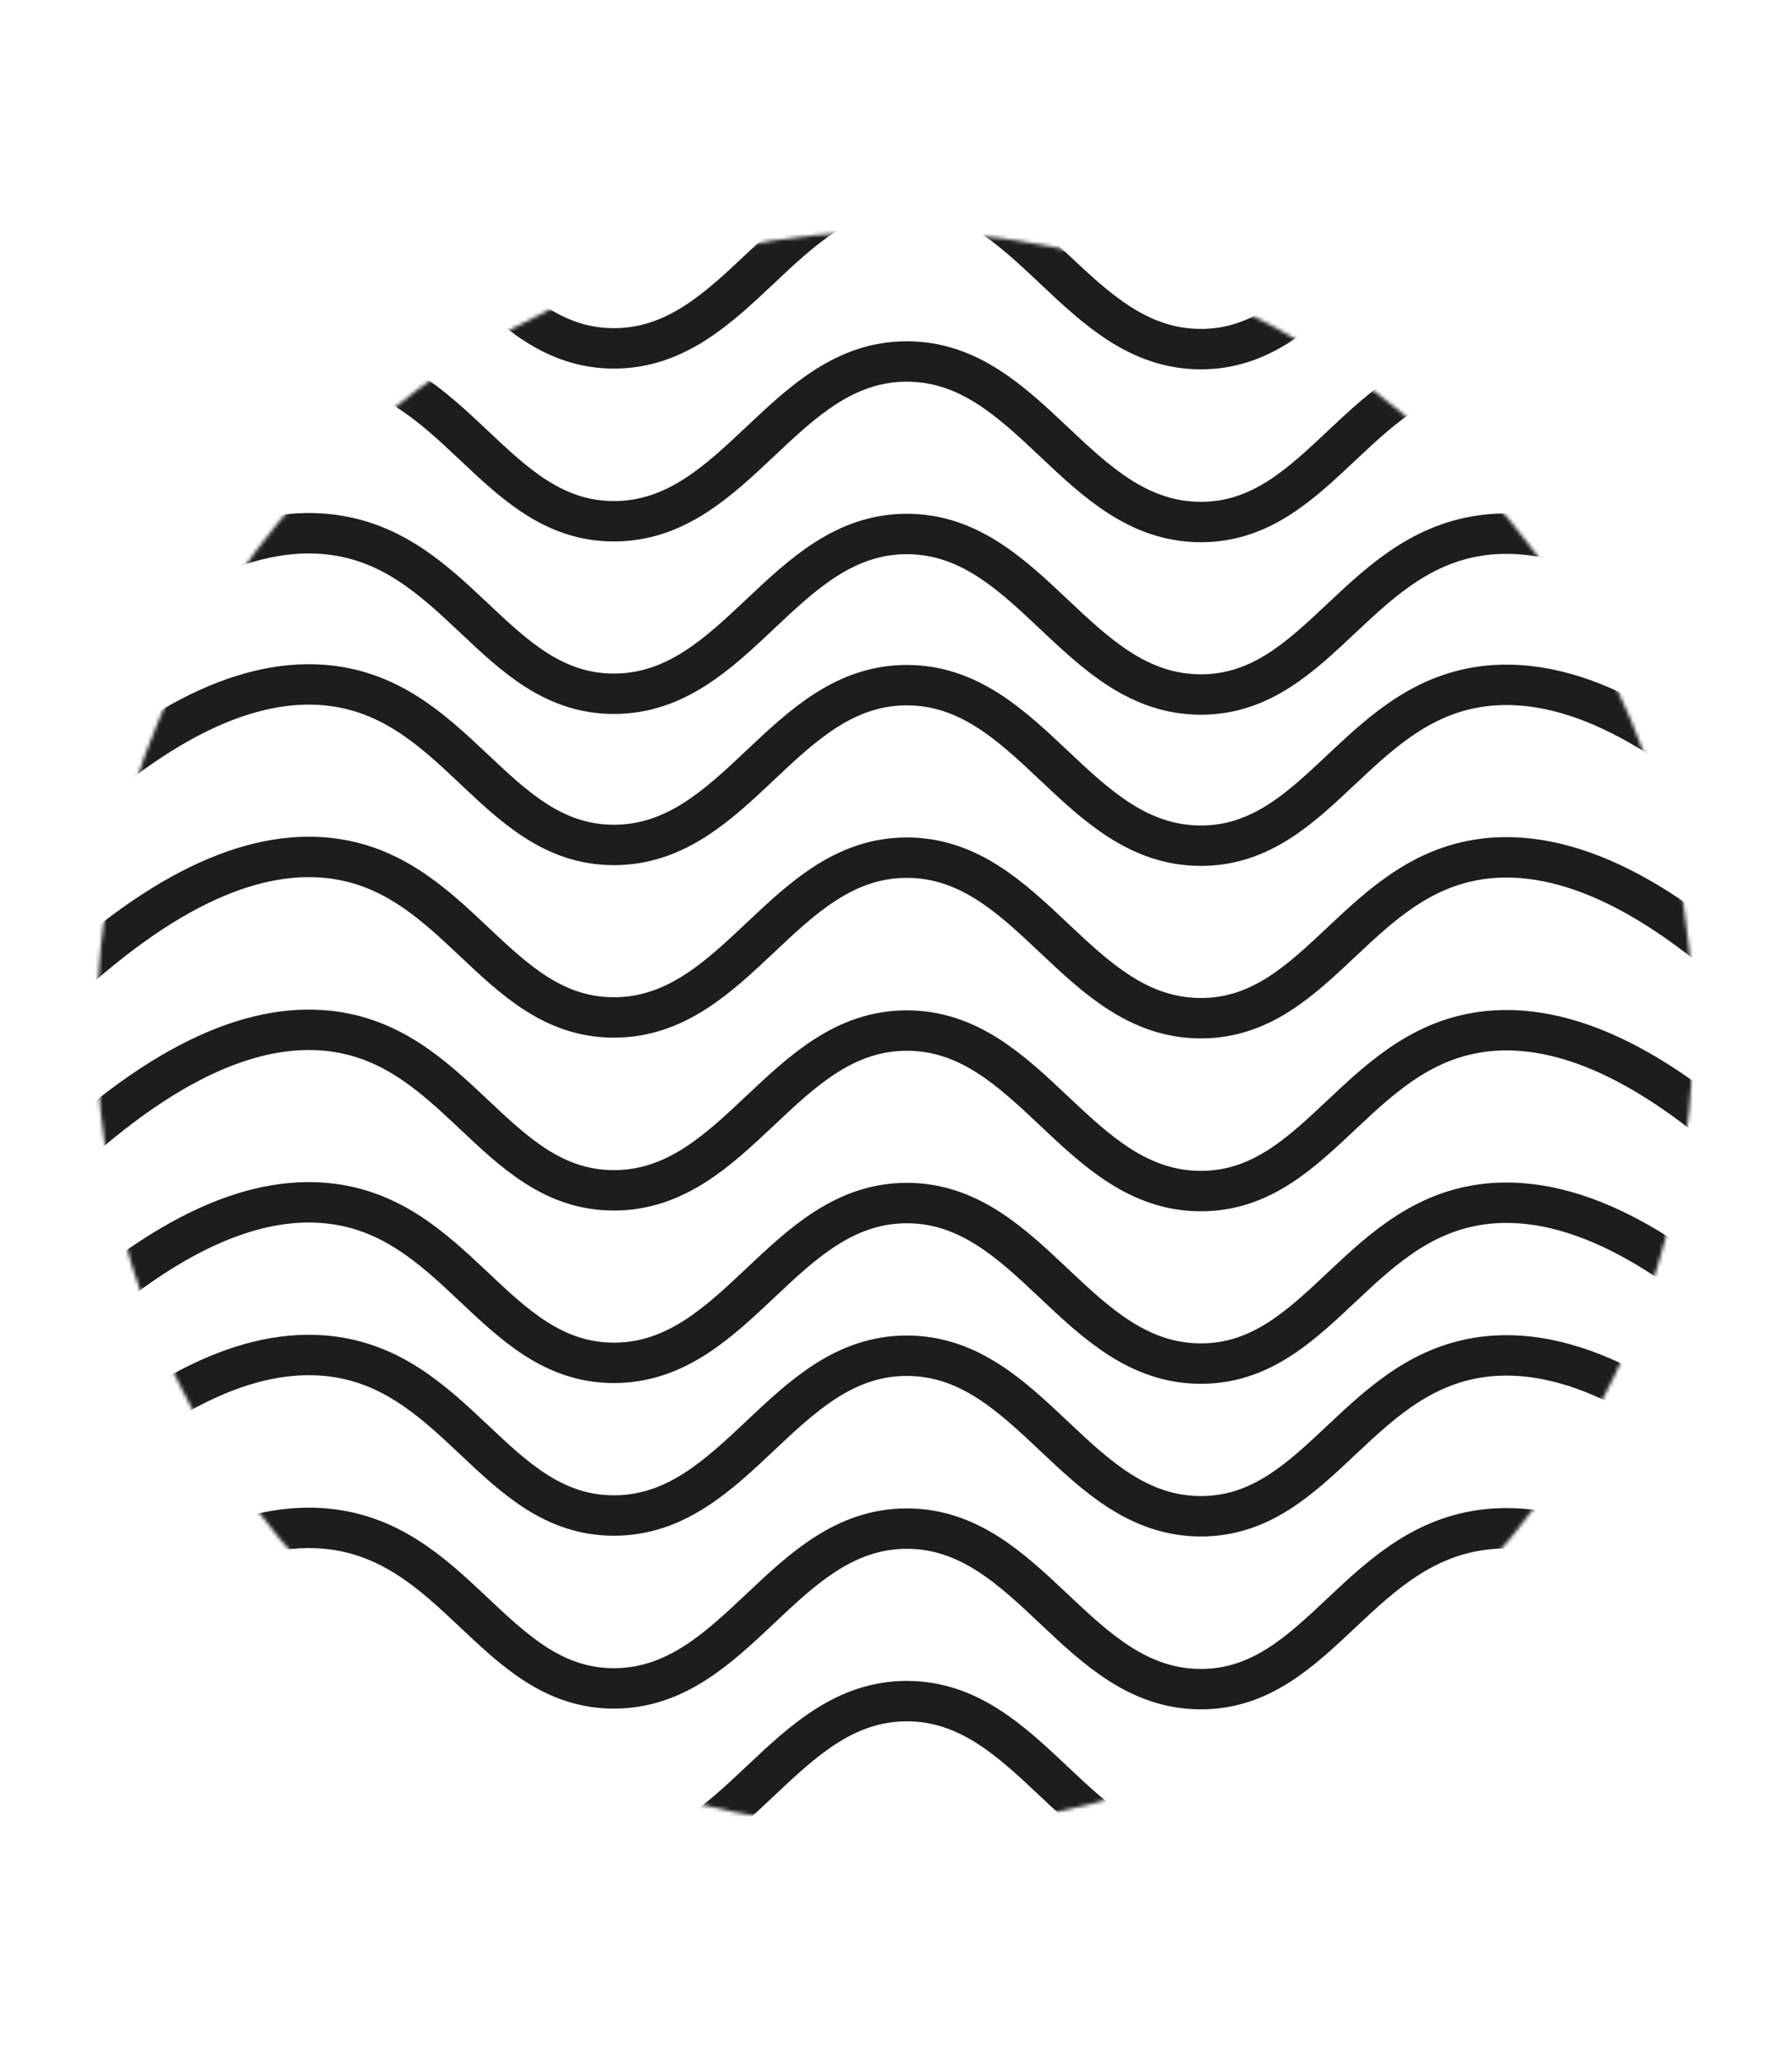 <svg xmlns="http://www.w3.org/2000/svg" fill="none" viewBox="0 0 479 551" height="551" width="479">
<mask height="428" width="428" y="61" x="25" maskUnits="userSpaceOnUse" style="mask-type:luminance" id="mask0_160_193">
<path fill="white" d="M239.2 488.6C357.058 488.6 452.6 393.058 452.6 275.2C452.6 157.342 357.058 61.8 239.2 61.8C121.342 61.8 25.8 157.342 25.8 275.2C25.8 393.058 121.342 488.6 239.2 488.6Z"></path>
</mask>
<g mask="url(#mask0_160_193)">
<path stroke-miterlimit="10" stroke-width="10.8" stroke="#1D1D1B" d="M7.2 405C39.3 372.4 65 360.9 85.7 362.2C121.9 364.5 131.9 405 164.1 405C197.1 405 209.4 362.3 242.4 362.3C275.5 362.3 287.9 405.2 321 405.2C353.2 405.2 363.4 364.6 399.6 362.3C424.3 360.8 451.1 377.7 478 405.1"></path>
<path stroke-miterlimit="10" stroke-width="10.8" stroke="#1D1D1B" d="M7.2 451.2C39.3 418.6 65 407.1 85.7 408.4C121.9 410.7 131.9 451.2 164.1 451.2C197.1 451.2 209.4 408.5 242.4 408.5C275.5 408.5 287.9 451.4 321 451.4C353.2 451.4 363.4 410.8 399.6 408.5C424.3 407 451.1 423.9 478 451.3"></path>
<path stroke-miterlimit="10" stroke-width="10.8" stroke="#1D1D1B" d="M7.2 497.3C39.3 464.7 65 453.2 85.7 454.5C121.9 456.8 131.9 497.3 164.1 497.3C197.1 497.3 209.4 454.6 242.4 454.6C275.5 454.6 287.9 497.5 321 497.5C353.2 497.5 363.4 456.9 399.6 454.6C424.3 453.1 451.1 470 478 497.4"></path>
<path stroke-miterlimit="10" stroke-width="10.8" stroke="#1D1D1B" d="M7.2 225.8C39.3 193.2 65 181.7 85.7 183C121.9 185.3 131.9 225.8 164.1 225.8C197.1 225.8 209.4 183.1 242.4 183.1C275.5 183.1 287.9 226 321 226C353.2 226 363.4 185.4 399.6 183.1C424.3 181.6 451.1 198.5 478 225.9"></path>
<path stroke-miterlimit="10" stroke-width="10.8" stroke="#1D1D1B" d="M7.2 271.9C39.3 239.3 65 227.8 85.7 229.1C121.9 231.4 131.9 271.9 164.1 271.9C197.1 271.9 209.4 229.2 242.4 229.2C275.5 229.2 287.9 272.1 321 272.1C353.2 272.1 363.4 231.5 399.6 229.2C424.3 227.7 451.1 244.6 478 272"></path>
<path stroke-miterlimit="10" stroke-width="10.8" stroke="#1D1D1B" d="M7.2 318.1C39.3 285.5 65 274 85.7 275.3C121.9 277.6 131.9 318.1 164.1 318.1C197.1 318.1 209.4 275.4 242.4 275.4C275.5 275.4 287.9 318.3 321 318.3C353.2 318.3 363.4 277.7 399.6 275.4C424.3 273.9 451.1 290.8 478 318.2"></path>
<path stroke-miterlimit="10" stroke-width="10.8" stroke="#1D1D1B" d="M7.2 364.2C39.3 331.6 65 320.1 85.7 321.4C121.9 323.7 131.9 364.2 164.1 364.2C197.1 364.2 209.4 321.5 242.4 321.5C275.5 321.5 287.9 364.4 321 364.4C353.2 364.4 363.4 323.8 399.6 321.5C424.3 320 451.1 336.9 478 364.3"></path>
<path stroke-miterlimit="10" stroke-width="10.8" stroke="#1D1D1B" d="M7.2 93.1C39.3 60.5 65 49 85.7 50.3C121.9 52.6 131.9 93.1 164.1 93.1C197.1 93.1 209.4 50.4 242.4 50.4C275.5 50.4 287.9 93.3 321 93.3C353.2 93.3 363.4 52.7 399.6 50.4C424.3 48.9 451.1 65.8 478 93.2"></path>
<path stroke-miterlimit="10" stroke-width="10.8" stroke="#1D1D1B" d="M7.2 139.3C39.3 106.7 65 95.2 85.7 96.5C121.9 98.8 131.9 139.3 164.1 139.3C197.1 139.3 209.4 96.6 242.4 96.6C275.5 96.6 287.9 139.5 321 139.5C353.2 139.5 363.4 98.9 399.6 96.6C424.3 95.1 451.1 112 478 139.4"></path>
<path stroke-miterlimit="10" stroke-width="10.8" stroke="#1D1D1B" d="M7.2 185.4C39.3 152.8 65 141.3 85.7 142.6C121.9 144.9 131.9 185.4 164.1 185.4C197.1 185.4 209.4 142.7 242.4 142.7C275.5 142.7 287.9 185.6 321 185.6C353.2 185.6 363.4 145 399.6 142.7C424.3 141.2 451.1 158.1 478 185.5"></path>
</g>
</svg>

